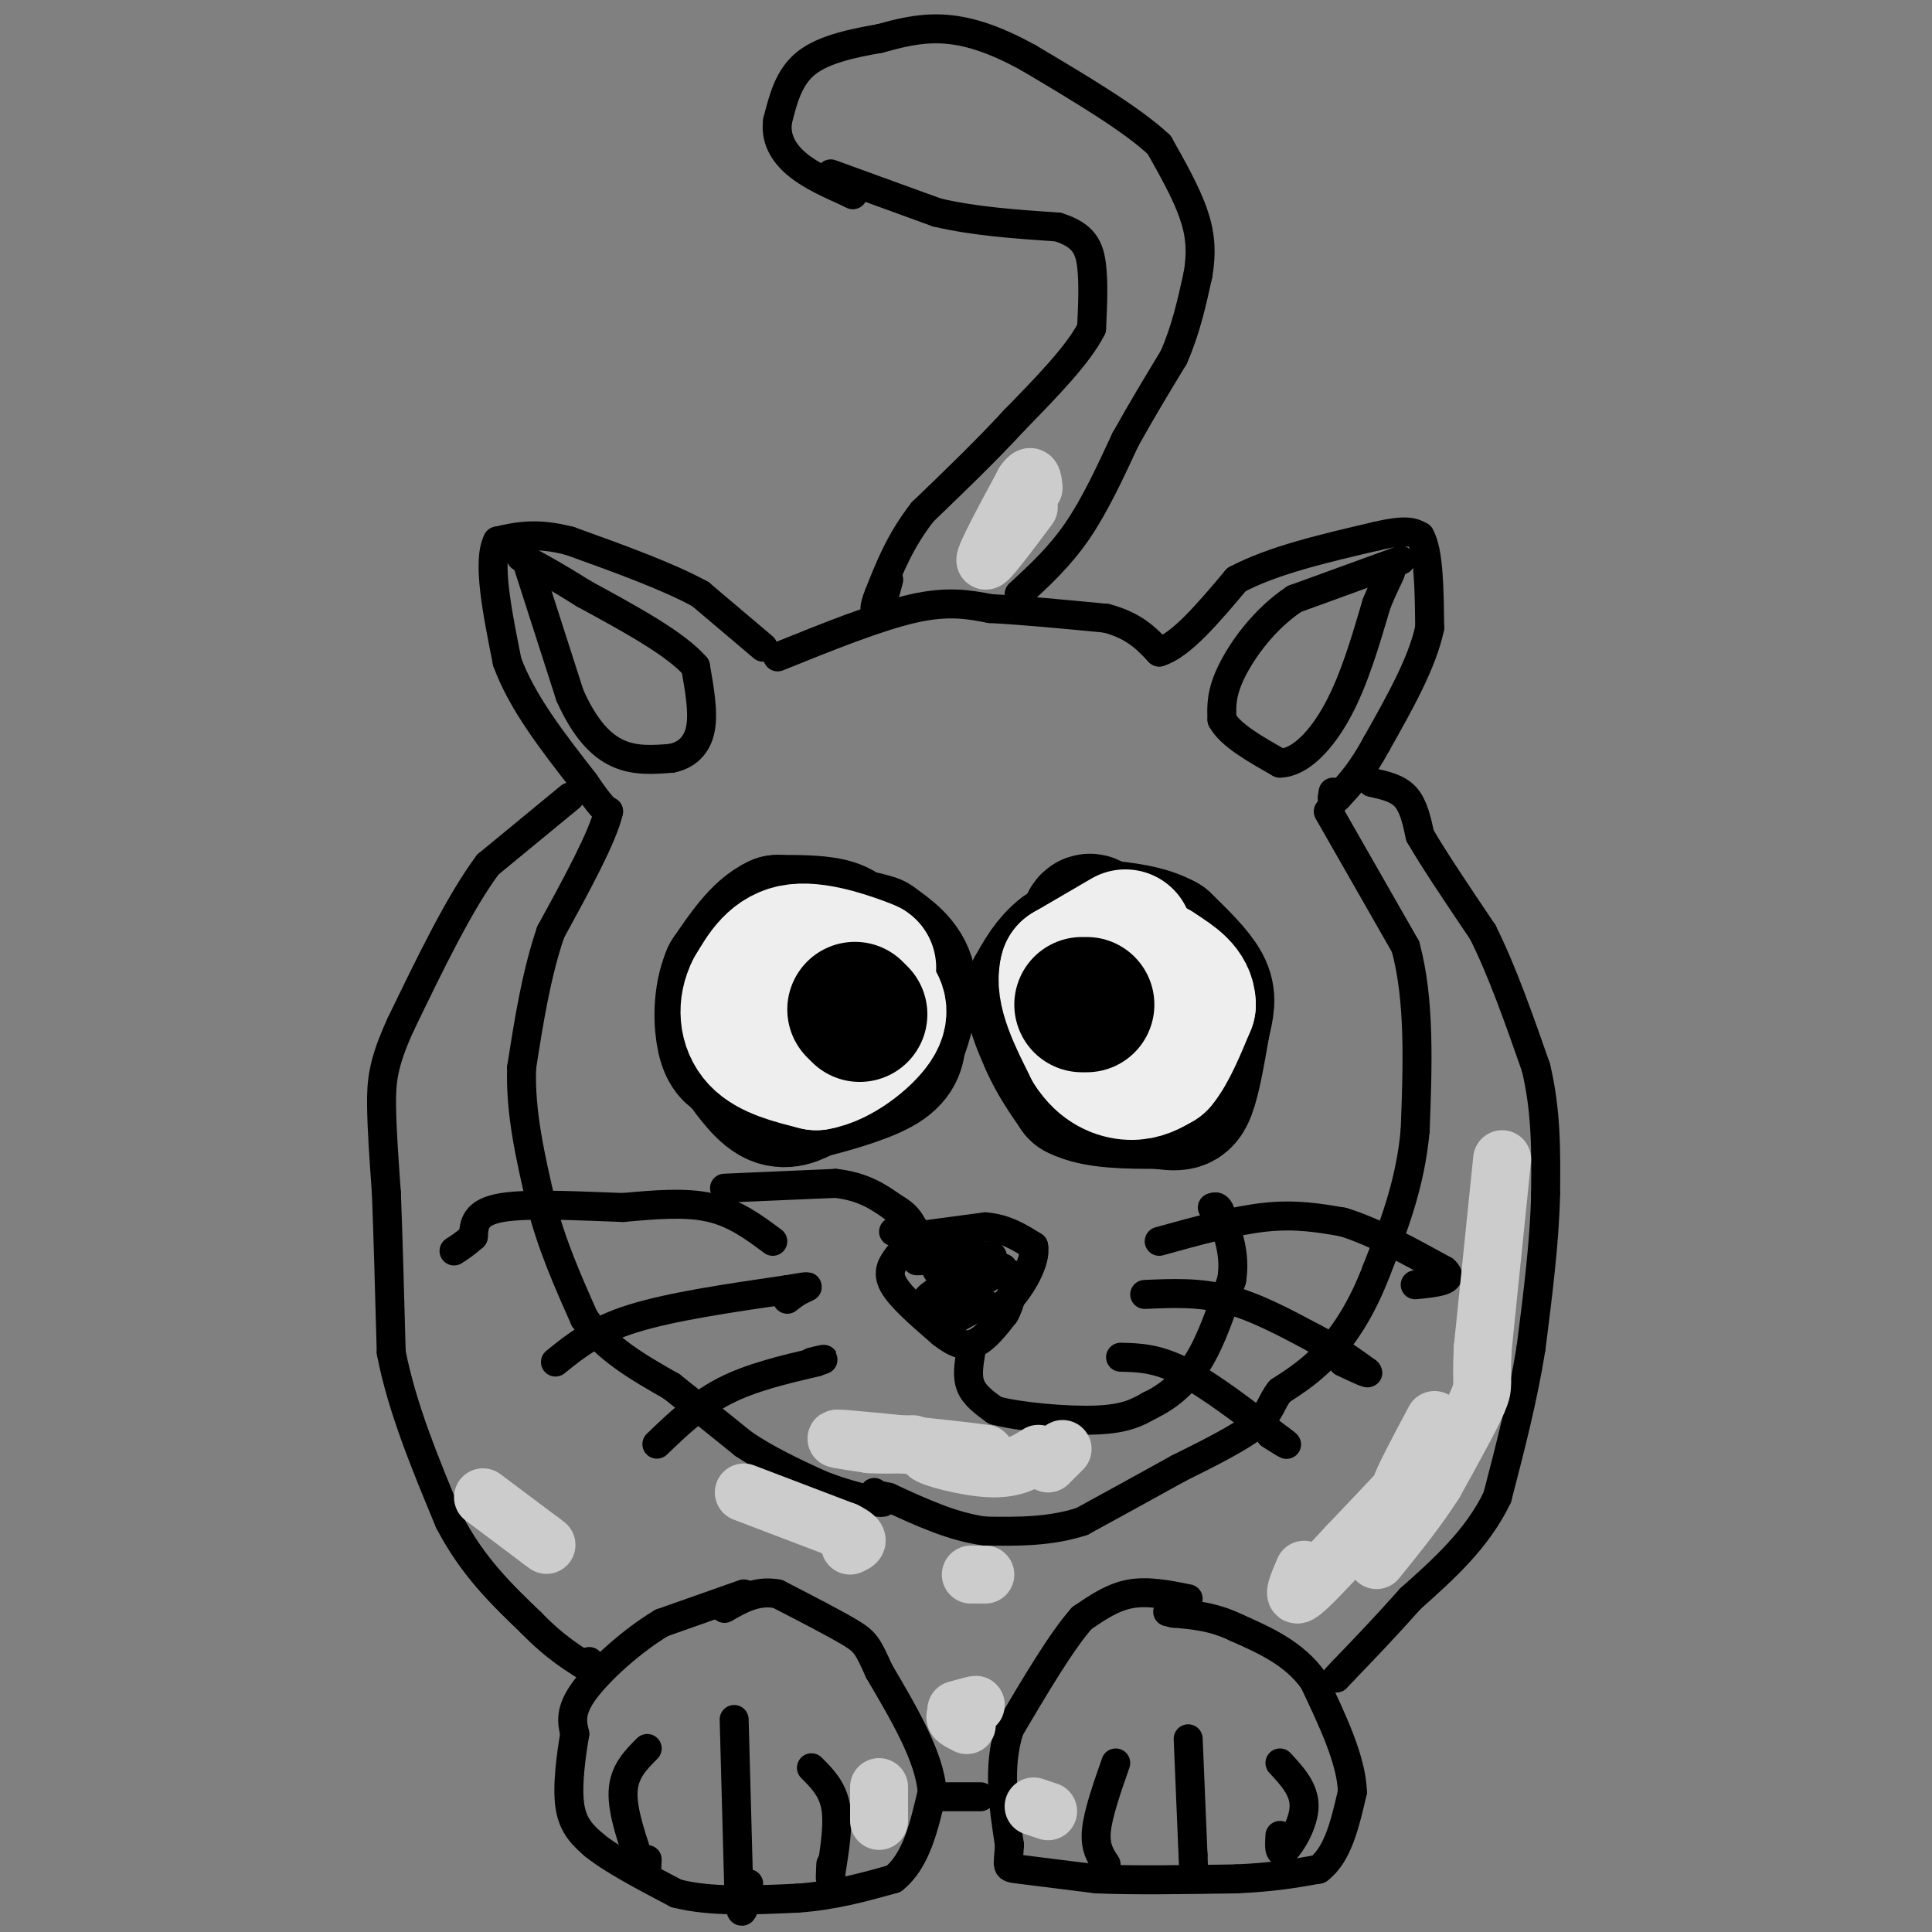 <svg viewBox='0 0 400 400' version='1.1' xmlns='http://www.w3.org/2000/svg' xmlns:xlink='http://www.w3.org/1999/xlink'><rect x="0" y="0" width="400" height="400" fill="#808080" stroke="none"/><g fill='none' stroke='#000000' stroke-width='28' stroke-linecap='round' stroke-linejoin='round'><path d='M230,193c0.000,0.000 -10.000,4.000 -10,4'/><path d='M220,197c-2.667,2.000 -4.333,5.000 -6,8'/><path d='M214,205c-0.500,3.167 1.250,7.083 3,11'/><path d='M217,216c1.500,3.500 3.750,6.750 6,10'/><path d='M223,226c3.833,2.000 10.417,2.000 17,2'/><path d='M240,228c3.844,0.489 4.956,0.711 6,-2c1.044,-2.711 2.022,-8.356 3,-14'/><path d='M249,212c0.822,-3.556 1.378,-5.444 0,-8c-1.378,-2.556 -4.689,-5.778 -8,-9'/><path d='M241,195c-3.500,-2.000 -8.250,-2.500 -13,-3'/><path d='M228,192c-2.524,-1.048 -2.333,-2.167 -3,0c-0.667,2.167 -2.190,7.619 -1,11c1.190,3.381 5.095,4.690 9,6'/><path d='M233,209c2.467,0.756 4.133,-0.356 4,-1c-0.133,-0.644 -2.067,-0.822 -4,-1'/><path d='M177,197c-0.667,-2.000 -1.333,-4.000 -4,-5c-2.667,-1.000 -7.333,-1.000 -12,-1'/><path d='M161,191c-3.667,1.667 -6.833,6.333 -10,11'/><path d='M151,202c-1.911,4.422 -1.689,9.978 -1,13c0.689,3.022 1.844,3.511 3,4'/><path d='M153,219c1.711,2.444 4.489,6.556 7,8c2.511,1.444 4.756,0.222 7,-1'/><path d='M167,226c4.244,-1.000 11.356,-3.000 15,-5c3.644,-2.000 3.822,-4.000 4,-6'/><path d='M186,215c1.378,-3.244 2.822,-8.356 2,-12c-0.822,-3.644 -3.911,-5.822 -7,-8'/><path d='M181,195c-4.378,-1.600 -11.822,-1.600 -15,1c-3.178,2.600 -2.089,7.800 -1,13'/><path d='M165,209c0.167,2.333 1.083,1.667 2,1'/></g>
<g fill='none' stroke='#EEEEEE' stroke-width='28' stroke-linecap='round' stroke-linejoin='round'><path d='M233,194c0.000,0.000 -12.000,7.000 -12,7'/><path d='M221,201c-1.167,3.833 1.917,9.917 5,16'/><path d='M226,217c2.289,3.689 5.511,4.911 8,5c2.489,0.089 4.244,-0.956 6,-2'/><path d='M240,220c2.000,-2.333 4.000,-7.167 6,-12'/><path d='M246,208c0.000,-3.167 -3.000,-5.083 -6,-7'/><path d='M240,201c-1.667,-1.333 -2.833,-1.167 -4,-1'/><path d='M176,199c2.622,0.933 5.244,1.867 3,1c-2.244,-0.867 -9.356,-3.533 -14,-3c-4.644,0.533 -6.822,4.267 -9,8'/><path d='M156,205c-1.711,3.244 -1.489,7.356 1,10c2.489,2.644 7.244,3.822 12,5'/><path d='M169,220c4.578,-0.733 10.022,-5.067 12,-8c1.978,-2.933 0.489,-4.467 -1,-6'/><path d='M180,206c-0.833,-1.000 -2.417,-0.500 -4,0'/></g>
<g fill='none' stroke='#000000' stroke-width='28' stroke-linecap='round' stroke-linejoin='round'><path d='M225,208c0.000,0.000 -1.000,0.000 -1,0'/><path d='M178,210c0.000,0.000 -1.000,-1.000 -1,-1'/></g>
<g fill='none' stroke='#000000' stroke-width='6' stroke-linecap='round' stroke-linejoin='round'><path d='M150,246c0.000,0.000 23.000,-1.000 23,-1'/><path d='M173,245c5.833,0.667 8.917,2.833 12,5'/><path d='M185,250c2.667,1.500 3.333,2.750 4,4'/><path d='M189,254c0.000,0.833 -2.000,0.917 -4,1'/><path d='M189,256c0.000,0.000 15.000,-2.000 15,-2'/><path d='M204,254c4.167,0.333 7.083,2.167 10,4'/><path d='M214,258c0.667,3.022 -2.667,8.578 -5,11c-2.333,2.422 -3.667,1.711 -5,1'/><path d='M204,270c-1.833,0.667 -3.917,1.833 -6,3'/><path d='M186,260c-1.250,1.667 -2.500,3.333 -1,6c1.500,2.667 5.750,6.333 10,10'/><path d='M195,276c2.844,2.267 4.956,2.933 7,2c2.044,-0.933 4.022,-3.467 6,-6'/><path d='M208,272c1.333,-2.333 1.667,-5.167 2,-8'/><path d='M205,260c-8.244,0.600 -16.489,1.200 -15,1c1.489,-0.200 12.711,-1.200 15,-1c2.289,0.200 -4.356,1.600 -11,3'/><path d='M194,263c-0.273,0.346 4.545,-0.289 4,1c-0.545,1.289 -6.455,4.501 -6,5c0.455,0.499 7.273,-1.715 9,-2c1.727,-0.285 -1.636,1.357 -5,3'/><path d='M196,270c1.844,-1.178 8.956,-5.622 11,-7c2.044,-1.378 -0.978,0.311 -4,2'/><path d='M160,257c-3.917,-2.917 -7.833,-5.833 -13,-7c-5.167,-1.167 -11.583,-0.583 -18,0'/><path d='M129,250c-8.089,-0.267 -19.311,-0.933 -25,0c-5.689,0.933 -5.844,3.467 -6,6'/><path d='M98,256c-1.667,1.500 -2.833,2.250 -4,3'/><path d='M115,282c4.000,-3.250 8.000,-6.500 16,-9c8.000,-2.500 20.000,-4.250 32,-6'/><path d='M163,267c5.778,-1.022 4.222,-0.578 3,0c-1.222,0.578 -2.111,1.289 -3,2'/><path d='M136,299c4.250,-4.083 8.500,-8.167 14,-11c5.500,-2.833 12.250,-4.417 19,-6'/><path d='M169,282c3.000,-1.000 1.000,-0.500 -1,0'/><path d='M201,280c-0.417,2.500 -0.833,5.000 0,7c0.833,2.000 2.917,3.500 5,5'/><path d='M206,292c4.956,1.356 14.844,2.244 21,2c6.156,-0.244 8.578,-1.622 11,-3'/><path d='M238,291c3.622,-1.711 7.178,-4.489 10,-9c2.822,-4.511 4.911,-10.756 7,-17'/><path d='M255,265c0.833,-5.000 -0.583,-9.000 -2,-13'/><path d='M253,252c-0.667,-2.500 -1.333,-2.250 -2,-2'/><path d='M240,257c7.833,-2.167 15.667,-4.333 22,-5c6.333,-0.667 11.167,0.167 16,1'/><path d='M278,253c6.167,1.833 13.583,5.917 21,10'/><path d='M299,263c2.500,2.167 -1.750,2.583 -6,3'/><path d='M237,268c5.583,-0.250 11.167,-0.500 17,1c5.833,1.500 11.917,4.750 18,8'/><path d='M272,277c4.833,2.500 7.917,4.750 11,7'/><path d='M283,284c1.000,0.833 -2.000,-0.583 -5,-2'/><path d='M232,281c3.750,0.083 7.500,0.167 13,3c5.500,2.833 12.750,8.417 20,14'/><path d='M265,298c3.000,2.167 0.500,0.583 -2,-1'/><path d='M161,136c10.333,-4.167 20.667,-8.333 28,-10c7.333,-1.667 11.667,-0.833 16,0'/><path d='M205,126c6.667,0.333 15.333,1.167 24,2'/><path d='M229,128c5.833,1.500 8.417,4.250 11,7'/><path d='M240,135c4.500,-1.333 10.250,-8.167 16,-15'/><path d='M256,120c7.500,-4.000 18.250,-6.500 29,-9'/><path d='M285,111c6.333,-1.500 7.667,-0.750 9,0'/><path d='M294,111c1.833,3.167 1.917,11.083 2,19'/><path d='M296,130c-1.500,7.167 -6.250,15.583 -11,24'/><path d='M285,154c-3.167,5.833 -5.583,8.417 -8,11'/><path d='M277,165c-1.500,1.667 -1.250,0.333 -1,-1'/><path d='M290,116c0.000,0.000 -22.000,8.000 -22,8'/><path d='M268,124c-6.222,4.133 -10.778,10.467 -13,15c-2.222,4.533 -2.111,7.267 -2,10'/><path d='M253,149c1.667,3.167 6.833,6.083 12,9'/><path d='M265,158c4.178,-0.067 8.622,-4.733 12,-11c3.378,-6.267 5.689,-14.133 8,-22'/><path d='M285,125c2.044,-5.022 3.156,-6.578 3,-7c-0.156,-0.422 -1.578,0.289 -3,1'/><path d='M172,36c0.000,0.000 22.000,8.000 22,8'/><path d='M194,44c7.833,1.833 16.417,2.417 25,3'/><path d='M219,47c5.444,1.667 6.556,4.333 7,8c0.444,3.667 0.222,8.333 0,13'/><path d='M226,68c-2.667,5.333 -9.333,12.167 -16,19'/><path d='M210,87c-5.833,6.333 -12.417,12.667 -19,19'/><path d='M191,106c-4.667,6.000 -6.833,11.500 -9,17'/><path d='M182,123c-1.489,3.578 -0.711,4.022 0,3c0.711,-1.022 1.356,-3.511 2,-6'/><path d='M211,123c4.167,-3.833 8.333,-7.667 12,-13c3.667,-5.333 6.833,-12.167 10,-19'/><path d='M233,91c3.333,-6.000 6.667,-11.500 10,-17'/><path d='M243,74c2.500,-5.667 3.750,-11.333 5,-17'/><path d='M248,57c0.867,-4.911 0.533,-8.689 -1,-13c-1.533,-4.311 -4.267,-9.156 -7,-14'/><path d='M240,30c-5.667,-5.333 -16.333,-11.667 -27,-18'/><path d='M213,12c-7.622,-4.222 -13.178,-5.778 -18,-6c-4.822,-0.222 -8.911,0.889 -13,2'/><path d='M182,8c-5.089,0.889 -11.311,2.111 -15,5c-3.689,2.889 -4.844,7.444 -6,12'/><path d='M161,25c-0.533,3.600 1.133,6.600 4,9c2.867,2.400 6.933,4.200 11,6'/><path d='M176,40c1.500,0.833 -0.250,-0.083 -2,-1'/><path d='M158,134c0.000,0.000 -13.000,-11.000 -13,-11'/><path d='M145,123c-6.667,-3.667 -16.833,-7.333 -27,-11'/><path d='M118,112c-7.000,-1.833 -11.000,-0.917 -15,0'/><path d='M103,112c-2.167,4.167 -0.083,14.583 2,25'/><path d='M105,137c3.000,8.333 9.500,16.667 16,25'/><path d='M121,162c3.500,5.167 4.250,5.583 5,6'/><path d='M126,168c-1.167,5.167 -6.583,15.083 -12,25'/><path d='M114,193c-3.000,8.833 -4.500,18.417 -6,28'/><path d='M108,221c-0.333,9.333 1.833,18.667 4,28'/><path d='M112,249c2.167,8.667 5.583,16.333 9,24'/><path d='M121,273c4.500,6.333 11.250,10.167 18,14'/><path d='M139,287c5.500,4.333 10.250,8.167 15,12'/><path d='M154,299c5.000,3.333 10.000,5.667 15,8'/><path d='M169,307c4.667,2.000 8.833,3.000 13,4'/><path d='M182,311c2.000,0.333 0.500,-0.833 -1,-2'/><path d='M275,168c0.000,0.000 16.000,28.000 16,28'/><path d='M291,196c3.000,11.000 2.500,24.500 2,38'/><path d='M293,234c-1.000,11.167 -4.500,20.083 -8,29'/><path d='M285,263c-3.022,7.933 -6.578,13.267 -10,17c-3.422,3.733 -6.711,5.867 -10,8'/><path d='M265,288c-1.956,2.400 -1.844,4.400 -5,7c-3.156,2.600 -9.578,5.800 -16,9'/><path d='M244,304c-6.000,3.333 -13.000,7.167 -20,11'/><path d='M224,315c-6.667,2.167 -13.333,2.083 -20,2'/><path d='M204,317c-6.667,-0.833 -13.333,-3.917 -20,-7'/><path d='M184,310c-3.833,-1.000 -3.417,0.000 -3,1'/><path d='M109,116c0.000,0.000 9.000,28.000 9,28'/><path d='M118,144c3.133,6.978 6.467,10.422 10,12c3.533,1.578 7.267,1.289 11,1'/><path d='M139,157c3.089,-0.600 5.311,-2.600 6,-6c0.689,-3.400 -0.156,-8.200 -1,-13'/><path d='M144,138c-4.000,-4.667 -13.500,-9.833 -23,-15'/><path d='M121,123c-5.833,-3.667 -8.917,-5.333 -12,-7'/><path d='M109,116c-2.000,-1.167 -1.000,-0.583 0,0'/><path d='M118,165c0.000,0.000 -17.000,14.000 -17,14'/><path d='M101,179c-5.833,7.833 -11.917,20.417 -18,33'/><path d='M83,212c-3.733,8.111 -4.067,11.889 -4,17c0.067,5.111 0.533,11.556 1,18'/><path d='M80,247c0.333,8.500 0.667,20.750 1,33'/><path d='M81,280c2.167,11.333 7.083,23.167 12,35'/><path d='M93,315c4.833,9.333 10.917,15.167 17,21'/><path d='M110,336c5.000,5.167 9.000,7.583 13,10'/><path d='M123,346c2.000,1.333 0.500,-0.333 -1,-2'/><path d='M154,330c0.000,0.000 -17.000,6.000 -17,6'/><path d='M137,336c-6.111,3.644 -12.889,9.756 -16,14c-3.111,4.244 -2.556,6.622 -2,9'/><path d='M119,359c-0.756,4.378 -1.644,10.822 -1,15c0.644,4.178 2.822,6.089 5,8'/><path d='M123,382c3.667,3.000 10.333,6.500 17,10'/><path d='M140,392c7.000,1.833 16.000,1.417 25,1'/><path d='M165,393c7.500,-0.500 13.750,-2.250 20,-4'/><path d='M185,389c4.667,-3.667 6.333,-10.833 8,-18'/><path d='M193,371c-0.500,-7.167 -5.750,-16.083 -11,-25'/><path d='M182,346c-2.378,-5.311 -2.822,-6.089 -6,-8c-3.178,-1.911 -9.089,-4.956 -15,-8'/><path d='M161,330c-4.333,-0.833 -7.667,1.083 -11,3'/><path d='M134,362c-2.417,2.417 -4.833,4.833 -5,9c-0.167,4.167 1.917,10.083 4,16'/><path d='M133,387c0.833,2.333 0.917,0.167 1,-2'/><path d='M152,356c0.000,0.000 1.000,37.000 1,37'/><path d='M153,393c0.500,5.667 1.250,1.333 2,-3'/><path d='M168,366c2.167,2.167 4.333,4.333 5,8c0.667,3.667 -0.167,8.833 -1,14'/><path d='M172,388c-0.167,2.000 -0.083,0.000 0,-2'/><path d='M195,372c0.000,0.000 8.000,0.000 8,0'/><path d='M246,331c-4.167,-0.833 -8.333,-1.667 -12,-1c-3.667,0.667 -6.833,2.833 -10,5'/><path d='M224,335c-4.167,4.667 -9.583,13.833 -15,23'/><path d='M209,358c-2.500,7.833 -1.250,15.917 0,24'/><path d='M209,382c-0.267,4.756 -0.933,4.644 2,5c2.933,0.356 9.467,1.178 16,2'/><path d='M227,389c7.500,0.333 18.250,0.167 29,0'/><path d='M256,389c7.667,-0.333 12.333,-1.167 17,-2'/><path d='M273,387c4.000,-3.000 5.500,-9.500 7,-16'/><path d='M280,371c-0.167,-6.500 -4.083,-14.750 -8,-23'/><path d='M272,348c-4.000,-5.667 -10.000,-8.333 -16,-11'/><path d='M256,337c-4.833,-2.333 -8.917,-2.667 -13,-3'/><path d='M243,334c-2.167,-0.500 -1.083,-0.250 0,0'/><path d='M265,365c2.533,2.733 5.067,5.467 5,9c-0.067,3.533 -2.733,7.867 -4,9c-1.267,1.133 -1.133,-0.933 -1,-3'/><path d='M246,360c0.000,0.000 1.000,24.000 1,24'/><path d='M247,384c0.167,4.000 0.083,2.000 0,0'/><path d='M231,365c-1.833,5.250 -3.667,10.500 -4,14c-0.333,3.500 0.833,5.250 2,7'/><path d='M284,162c2.667,0.583 5.333,1.167 7,3c1.667,1.833 2.333,4.917 3,8'/><path d='M294,173c2.667,4.667 7.833,12.333 13,20'/><path d='M307,193c4.000,8.000 7.500,18.000 11,28'/><path d='M318,221c2.167,9.000 2.083,17.500 2,26'/><path d='M320,247c-0.167,9.667 -1.583,20.833 -3,32'/><path d='M317,279c-1.667,10.500 -4.333,20.750 -7,31'/><path d='M310,310c-4.167,8.667 -11.083,14.833 -18,21'/><path d='M292,331c-5.333,6.000 -9.667,10.500 -14,15'/><path d='M278,346c-2.333,2.500 -1.167,1.250 0,0'/></g>
<g fill='none' stroke='#CCCCCC' stroke-width='12' stroke-linecap='round' stroke-linejoin='round'><path d='M270,325c-1.250,2.917 -2.500,5.833 -1,5c1.500,-0.833 5.750,-5.417 10,-10'/><path d='M279,320c5.333,-5.556 13.667,-14.444 16,-17c2.333,-2.556 -1.333,1.222 -5,5'/><path d='M290,308c0.333,-1.500 3.667,-7.750 7,-14'/><path d='M311,240c0.000,0.000 -4.000,39.000 -4,39'/><path d='M307,279c-0.444,7.756 0.444,7.644 -1,11c-1.444,3.356 -5.222,10.178 -9,17'/><path d='M297,307c-3.500,5.500 -7.750,10.750 -12,16'/><path d='M182,370c0.000,0.000 0.000,7.000 0,7'/><path d='M214,374c0.000,0.000 3.000,1.000 3,1'/><path d='M198,354c2.178,-0.600 4.356,-1.200 4,-1c-0.356,0.200 -3.244,1.200 -4,2c-0.756,0.800 0.622,1.400 2,2'/><path d='M200,357c0.333,0.333 0.167,0.167 0,0'/><path d='M100,310c0.000,0.000 12.000,9.000 12,9'/><path d='M112,319c2.000,1.500 1.000,0.750 0,0'/><path d='M154,309c0.000,0.000 21.000,8.000 21,8'/><path d='M175,317c3.667,1.833 2.333,2.417 1,3'/><path d='M201,326c0.000,0.000 3.000,0.000 3,0'/><path d='M215,301c-2.511,1.600 -5.022,3.200 -10,3c-4.978,-0.200 -12.422,-2.200 -13,-3c-0.578,-0.800 5.711,-0.400 12,0'/><path d='M204,301c-4.533,-0.711 -21.867,-2.489 -28,-3c-6.133,-0.511 -1.067,0.244 4,1'/><path d='M180,299c2.167,0.167 5.583,0.083 9,0'/><path d='M220,300c0.000,0.000 -3.000,3.000 -3,3'/><path d='M213,105c-4.417,5.917 -8.833,11.833 -9,11c-0.167,-0.833 3.917,-8.417 8,-16'/><path d='M212,100c1.667,-2.500 1.833,-0.750 2,1'/></g>
</svg>